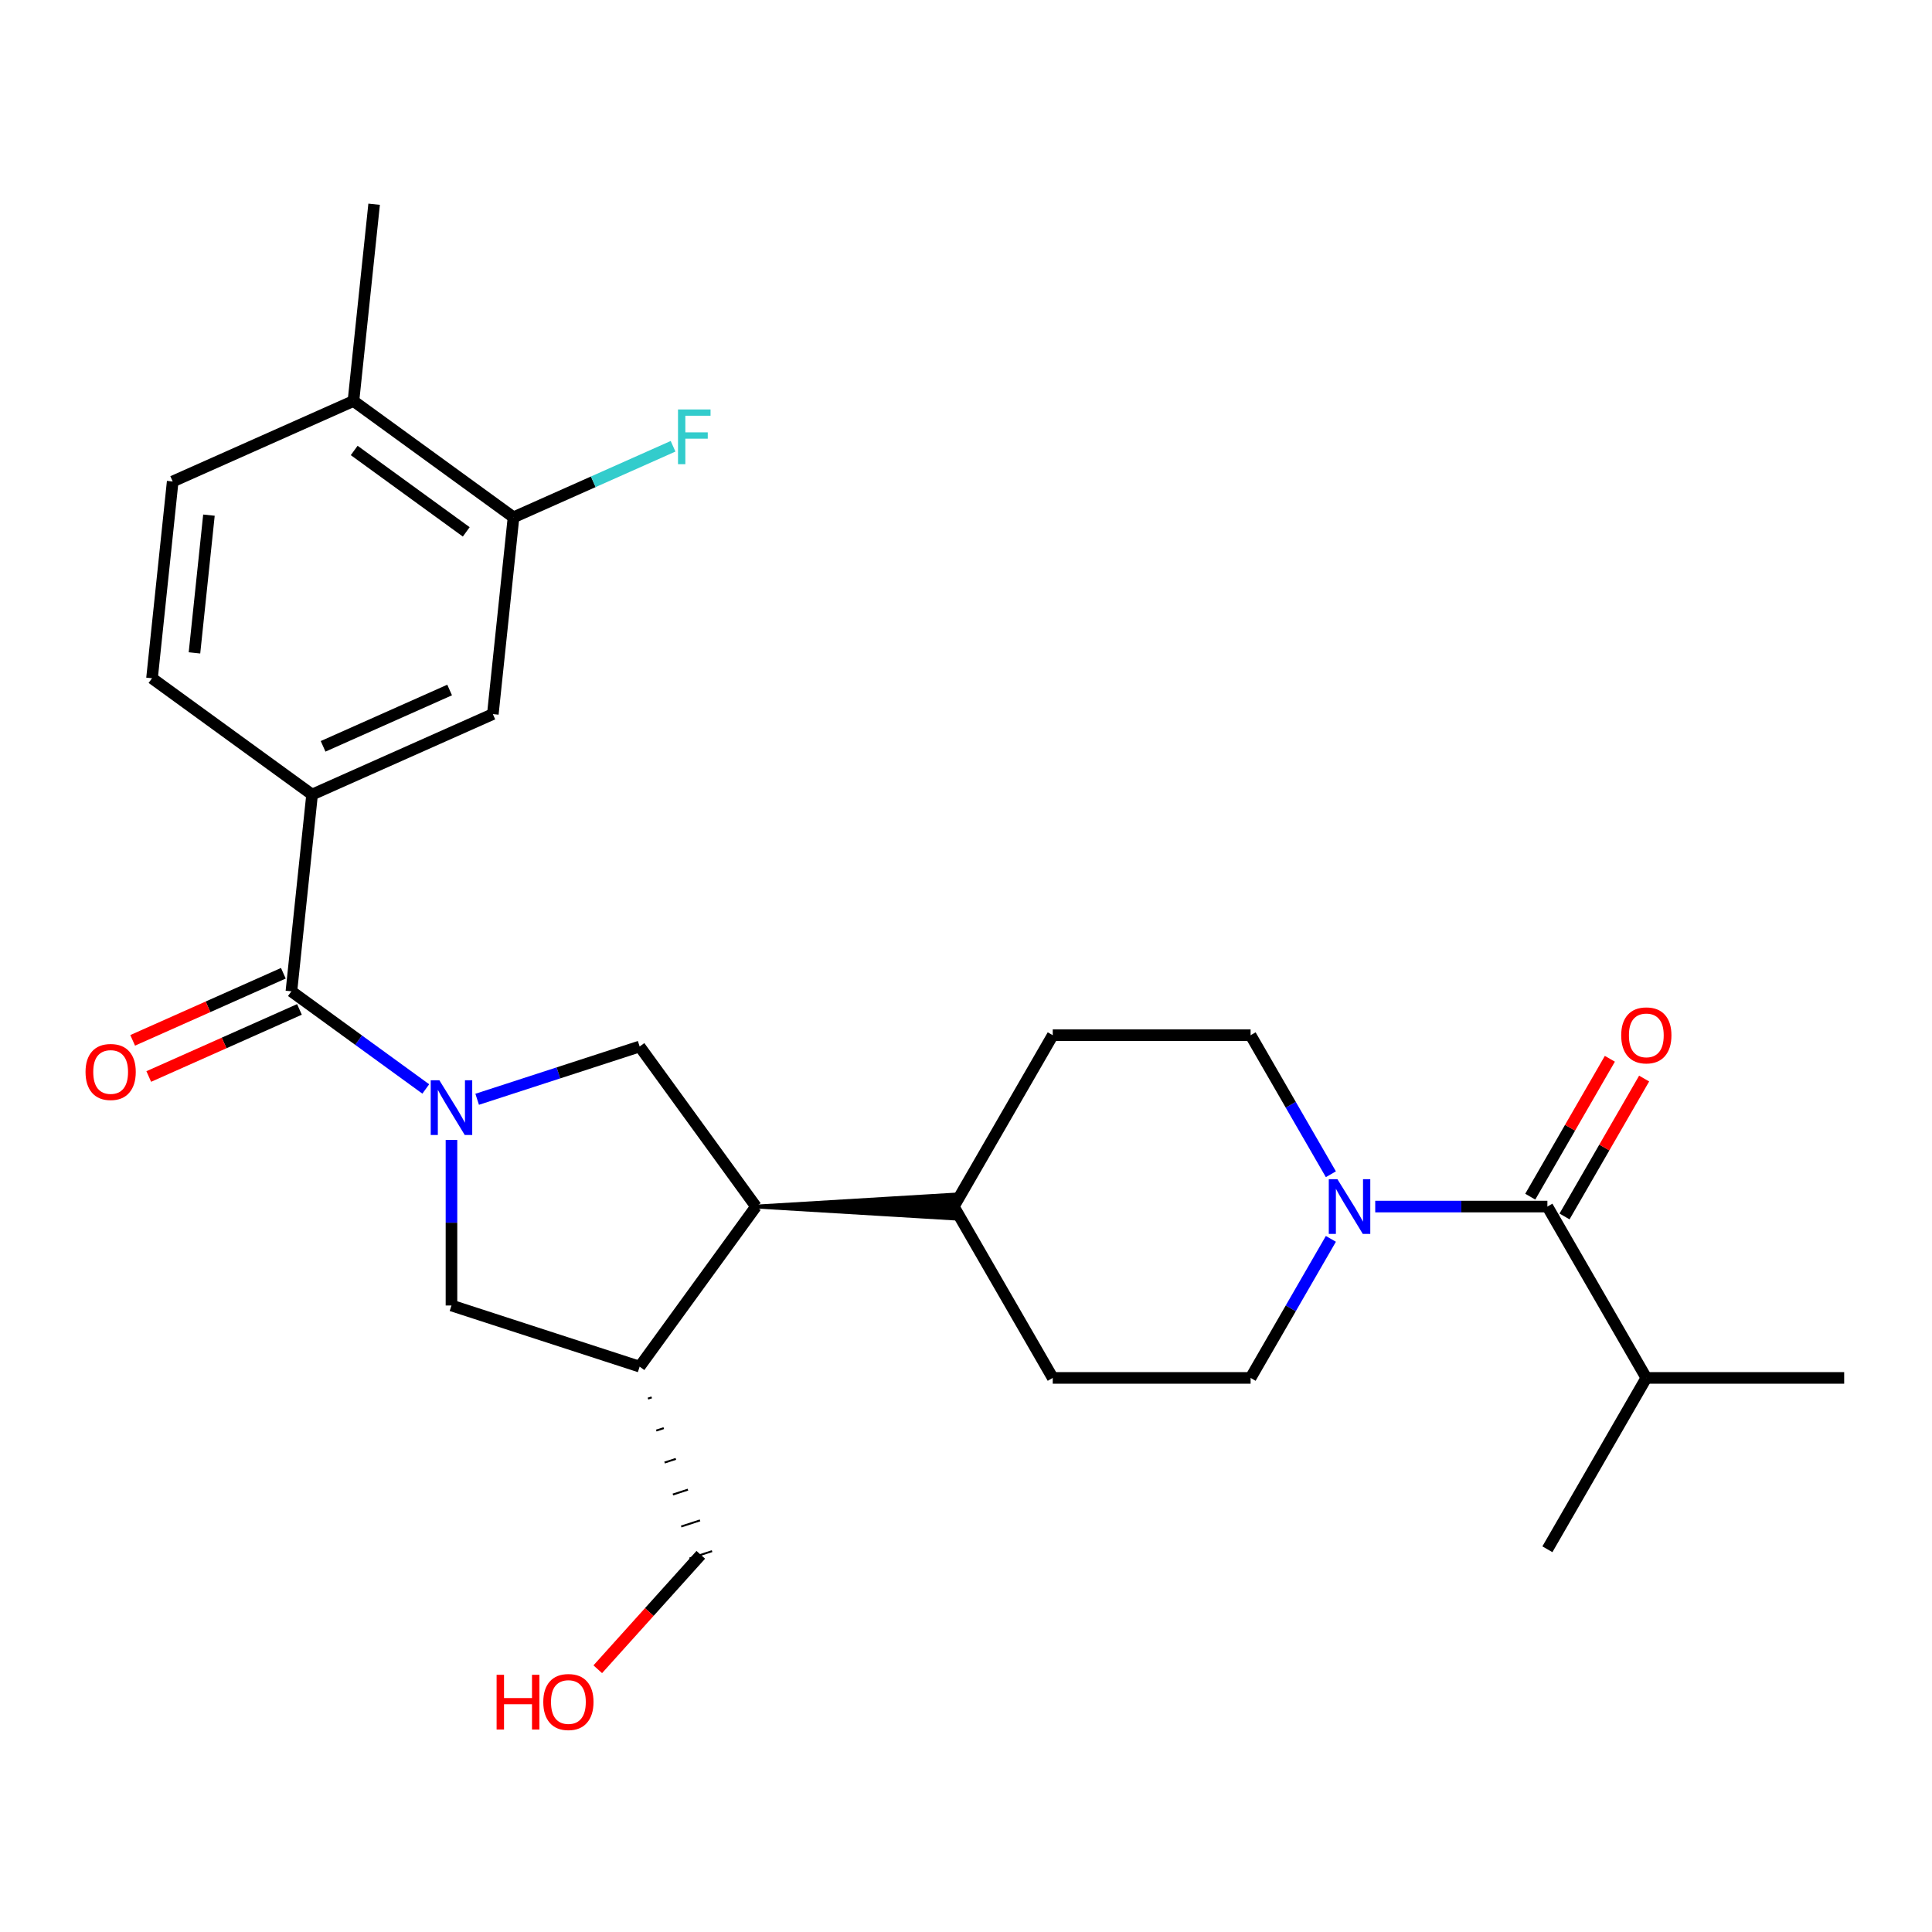 <?xml version='1.0' encoding='iso-8859-1'?>
<svg version='1.1' baseProfile='full'
              xmlns='http://www.w3.org/2000/svg'
                      xmlns:rdkit='http://www.rdkit.org/xml'
                      xmlns:xlink='http://www.w3.org/1999/xlink'
                  xml:space='preserve'
width='1000px' height='1000px' viewBox='0 0 1000 1000'>
<!-- END OF HEADER -->
<rect style='opacity:1.0;fill:#FFFFFF;stroke:none' width='1000' height='1000' x='0' y='0'> </rect>
<path class='bond-0' d='M 220.382,563.646 L 185.605,538.38' style='fill:none;fill-rule:evenodd;stroke:#0000FF;stroke-width:6px;stroke-linecap:butt;stroke-linejoin:miter;stroke-opacity:1' />
<path class='bond-0' d='M 185.605,538.38 L 150.829,513.113' style='fill:none;fill-rule:evenodd;stroke:#000000;stroke-width:6px;stroke-linecap:butt;stroke-linejoin:miter;stroke-opacity:1' />
<path class='bond-1' d='M 246.982,568.988 L 289.032,555.325' style='fill:none;fill-rule:evenodd;stroke:#0000FF;stroke-width:6px;stroke-linecap:butt;stroke-linejoin:miter;stroke-opacity:1' />
<path class='bond-1' d='M 289.032,555.325 L 331.082,541.662' style='fill:none;fill-rule:evenodd;stroke:#000000;stroke-width:6px;stroke-linecap:butt;stroke-linejoin:miter;stroke-opacity:1' />
<path class='bond-7' d='M 233.682,590.03 L 233.682,632.876' style='fill:none;fill-rule:evenodd;stroke:#0000FF;stroke-width:6px;stroke-linecap:butt;stroke-linejoin:miter;stroke-opacity:1' />
<path class='bond-7' d='M 233.682,632.876 L 233.682,675.722' style='fill:none;fill-rule:evenodd;stroke:#000000;stroke-width:6px;stroke-linecap:butt;stroke-linejoin:miter;stroke-opacity:1' />
<path class='bond-6' d='M 150.829,513.113 L 161.534,411.262' style='fill:none;fill-rule:evenodd;stroke:#000000;stroke-width:6px;stroke-linecap:butt;stroke-linejoin:miter;stroke-opacity:1' />
<path class='bond-11' d='M 146.663,503.757 L 107.665,521.121' style='fill:none;fill-rule:evenodd;stroke:#000000;stroke-width:6px;stroke-linecap:butt;stroke-linejoin:miter;stroke-opacity:1' />
<path class='bond-11' d='M 107.665,521.121 L 68.666,538.484' style='fill:none;fill-rule:evenodd;stroke:#FF0000;stroke-width:6px;stroke-linecap:butt;stroke-linejoin:miter;stroke-opacity:1' />
<path class='bond-11' d='M 154.994,522.469 L 115.995,539.832' style='fill:none;fill-rule:evenodd;stroke:#000000;stroke-width:6px;stroke-linecap:butt;stroke-linejoin:miter;stroke-opacity:1' />
<path class='bond-11' d='M 115.995,539.832 L 76.996,557.196' style='fill:none;fill-rule:evenodd;stroke:#FF0000;stroke-width:6px;stroke-linecap:butt;stroke-linejoin:miter;stroke-opacity:1' />
<path class='bond-4' d='M 331.082,541.662 L 391.278,624.516' style='fill:none;fill-rule:evenodd;stroke:#000000;stroke-width:6px;stroke-linecap:butt;stroke-linejoin:miter;stroke-opacity:1' />
<path class='bond-2' d='M 688.861,641.236 L 668.085,677.222' style='fill:none;fill-rule:evenodd;stroke:#0000FF;stroke-width:6px;stroke-linecap:butt;stroke-linejoin:miter;stroke-opacity:1' />
<path class='bond-2' d='M 668.085,677.222 L 647.309,713.207' style='fill:none;fill-rule:evenodd;stroke:#000000;stroke-width:6px;stroke-linecap:butt;stroke-linejoin:miter;stroke-opacity:1' />
<path class='bond-3' d='M 711.815,624.516 L 756.371,624.516' style='fill:none;fill-rule:evenodd;stroke:#0000FF;stroke-width:6px;stroke-linecap:butt;stroke-linejoin:miter;stroke-opacity:1' />
<path class='bond-3' d='M 756.371,624.516 L 800.927,624.516' style='fill:none;fill-rule:evenodd;stroke:#000000;stroke-width:6px;stroke-linecap:butt;stroke-linejoin:miter;stroke-opacity:1' />
<path class='bond-28' d='M 688.861,607.795 L 668.085,571.81' style='fill:none;fill-rule:evenodd;stroke:#0000FF;stroke-width:6px;stroke-linecap:butt;stroke-linejoin:miter;stroke-opacity:1' />
<path class='bond-28' d='M 668.085,571.81 L 647.309,535.824' style='fill:none;fill-rule:evenodd;stroke:#000000;stroke-width:6px;stroke-linecap:butt;stroke-linejoin:miter;stroke-opacity:1' />
<path class='bond-14' d='M 809.796,629.636 L 830.399,593.951' style='fill:none;fill-rule:evenodd;stroke:#000000;stroke-width:6px;stroke-linecap:butt;stroke-linejoin:miter;stroke-opacity:1' />
<path class='bond-14' d='M 830.399,593.951 L 851.003,558.265' style='fill:none;fill-rule:evenodd;stroke:#FF0000;stroke-width:6px;stroke-linecap:butt;stroke-linejoin:miter;stroke-opacity:1' />
<path class='bond-14' d='M 792.058,619.395 L 812.661,583.709' style='fill:none;fill-rule:evenodd;stroke:#000000;stroke-width:6px;stroke-linecap:butt;stroke-linejoin:miter;stroke-opacity:1' />
<path class='bond-14' d='M 812.661,583.709 L 833.264,548.024' style='fill:none;fill-rule:evenodd;stroke:#FF0000;stroke-width:6px;stroke-linecap:butt;stroke-linejoin:miter;stroke-opacity:1' />
<path class='bond-20' d='M 800.927,624.516 L 852.133,713.207' style='fill:none;fill-rule:evenodd;stroke:#000000;stroke-width:6px;stroke-linecap:butt;stroke-linejoin:miter;stroke-opacity:1' />
<path class='bond-10' d='M 391.278,624.516 L 493.691,630.66 L 493.691,618.371 Z' style='fill:#000000;fill-rule:evenodd;fill-opacity:1;stroke:#000000;stroke-width:2px;stroke-linecap:butt;stroke-linejoin:miter;stroke-opacity:1;' />
<path class='bond-27' d='M 391.278,624.516 L 331.082,707.369' style='fill:none;fill-rule:evenodd;stroke:#000000;stroke-width:6px;stroke-linecap:butt;stroke-linejoin:miter;stroke-opacity:1' />
<path class='bond-5' d='M 331.082,707.369 L 233.682,675.722' style='fill:none;fill-rule:evenodd;stroke:#000000;stroke-width:6px;stroke-linecap:butt;stroke-linejoin:miter;stroke-opacity:1' />
<path class='bond-22' d='M 335.382,723.919 L 337.33,723.286' style='fill:none;fill-rule:evenodd;stroke:#000000;stroke-width:1.0px;stroke-linecap:butt;stroke-linejoin:miter;stroke-opacity:1' />
<path class='bond-22' d='M 339.683,740.468 L 343.579,739.202' style='fill:none;fill-rule:evenodd;stroke:#000000;stroke-width:1.0px;stroke-linecap:butt;stroke-linejoin:miter;stroke-opacity:1' />
<path class='bond-22' d='M 343.984,757.018 L 349.828,755.119' style='fill:none;fill-rule:evenodd;stroke:#000000;stroke-width:1.0px;stroke-linecap:butt;stroke-linejoin:miter;stroke-opacity:1' />
<path class='bond-22' d='M 348.284,773.568 L 356.076,771.036' style='fill:none;fill-rule:evenodd;stroke:#000000;stroke-width:1.0px;stroke-linecap:butt;stroke-linejoin:miter;stroke-opacity:1' />
<path class='bond-22' d='M 352.585,790.118 L 362.325,786.953' style='fill:none;fill-rule:evenodd;stroke:#000000;stroke-width:1.0px;stroke-linecap:butt;stroke-linejoin:miter;stroke-opacity:1' />
<path class='bond-22' d='M 356.885,806.667 L 368.573,802.87' style='fill:none;fill-rule:evenodd;stroke:#000000;stroke-width:1.0px;stroke-linecap:butt;stroke-linejoin:miter;stroke-opacity:1' />
<path class='bond-8' d='M 161.534,411.262 L 255.092,369.607' style='fill:none;fill-rule:evenodd;stroke:#000000;stroke-width:6px;stroke-linecap:butt;stroke-linejoin:miter;stroke-opacity:1' />
<path class='bond-8' d='M 167.237,386.302 L 232.727,357.144' style='fill:none;fill-rule:evenodd;stroke:#000000;stroke-width:6px;stroke-linecap:butt;stroke-linejoin:miter;stroke-opacity:1' />
<path class='bond-16' d='M 161.534,411.262 L 78.681,351.066' style='fill:none;fill-rule:evenodd;stroke:#000000;stroke-width:6px;stroke-linecap:butt;stroke-linejoin:miter;stroke-opacity:1' />
<path class='bond-9' d='M 255.092,369.607 L 265.797,267.756' style='fill:none;fill-rule:evenodd;stroke:#000000;stroke-width:6px;stroke-linecap:butt;stroke-linejoin:miter;stroke-opacity:1' />
<path class='bond-21' d='M 265.797,267.756 L 307.086,249.373' style='fill:none;fill-rule:evenodd;stroke:#000000;stroke-width:6px;stroke-linecap:butt;stroke-linejoin:miter;stroke-opacity:1' />
<path class='bond-21' d='M 307.086,249.373 L 348.375,230.99' style='fill:none;fill-rule:evenodd;stroke:#33CCCC;stroke-width:6px;stroke-linecap:butt;stroke-linejoin:miter;stroke-opacity:1' />
<path class='bond-29' d='M 265.797,267.756 L 182.944,207.56' style='fill:none;fill-rule:evenodd;stroke:#000000;stroke-width:6px;stroke-linecap:butt;stroke-linejoin:miter;stroke-opacity:1' />
<path class='bond-29' d='M 241.33,275.297 L 183.333,233.16' style='fill:none;fill-rule:evenodd;stroke:#000000;stroke-width:6px;stroke-linecap:butt;stroke-linejoin:miter;stroke-opacity:1' />
<path class='bond-18' d='M 493.691,624.516 L 544.897,535.824' style='fill:none;fill-rule:evenodd;stroke:#000000;stroke-width:6px;stroke-linecap:butt;stroke-linejoin:miter;stroke-opacity:1' />
<path class='bond-19' d='M 493.691,624.516 L 544.897,713.207' style='fill:none;fill-rule:evenodd;stroke:#000000;stroke-width:6px;stroke-linecap:butt;stroke-linejoin:miter;stroke-opacity:1' />
<path class='bond-12' d='M 647.309,713.207 L 544.897,713.207' style='fill:none;fill-rule:evenodd;stroke:#000000;stroke-width:6px;stroke-linecap:butt;stroke-linejoin:miter;stroke-opacity:1' />
<path class='bond-13' d='M 647.309,535.824 L 544.897,535.824' style='fill:none;fill-rule:evenodd;stroke:#000000;stroke-width:6px;stroke-linecap:butt;stroke-linejoin:miter;stroke-opacity:1' />
<path class='bond-15' d='M 182.944,207.56 L 89.386,249.214' style='fill:none;fill-rule:evenodd;stroke:#000000;stroke-width:6px;stroke-linecap:butt;stroke-linejoin:miter;stroke-opacity:1' />
<path class='bond-24' d='M 182.944,207.56 L 193.649,105.708' style='fill:none;fill-rule:evenodd;stroke:#000000;stroke-width:6px;stroke-linecap:butt;stroke-linejoin:miter;stroke-opacity:1' />
<path class='bond-17' d='M 78.681,351.066 L 89.386,249.214' style='fill:none;fill-rule:evenodd;stroke:#000000;stroke-width:6px;stroke-linecap:butt;stroke-linejoin:miter;stroke-opacity:1' />
<path class='bond-17' d='M 100.657,337.929 L 108.15,266.633' style='fill:none;fill-rule:evenodd;stroke:#000000;stroke-width:6px;stroke-linecap:butt;stroke-linejoin:miter;stroke-opacity:1' />
<path class='bond-25' d='M 852.133,713.207 L 954.545,713.207' style='fill:none;fill-rule:evenodd;stroke:#000000;stroke-width:6px;stroke-linecap:butt;stroke-linejoin:miter;stroke-opacity:1' />
<path class='bond-26' d='M 852.133,713.207 L 800.927,801.899' style='fill:none;fill-rule:evenodd;stroke:#000000;stroke-width:6px;stroke-linecap:butt;stroke-linejoin:miter;stroke-opacity:1' />
<path class='bond-23' d='M 362.729,804.769 L 336.065,834.382' style='fill:none;fill-rule:evenodd;stroke:#000000;stroke-width:6px;stroke-linecap:butt;stroke-linejoin:miter;stroke-opacity:1' />
<path class='bond-23' d='M 336.065,834.382 L 309.401,863.995' style='fill:none;fill-rule:evenodd;stroke:#FF0000;stroke-width:6px;stroke-linecap:butt;stroke-linejoin:miter;stroke-opacity:1' />
<path  class='atom-0' d='M 227.422 559.149
L 236.702 574.149
Q 237.622 575.629, 239.102 578.309
Q 240.582 580.989, 240.662 581.149
L 240.662 559.149
L 244.422 559.149
L 244.422 587.469
L 240.542 587.469
L 230.582 571.069
Q 229.422 569.149, 228.182 566.949
Q 226.982 564.749, 226.622 564.069
L 226.622 587.469
L 222.942 587.469
L 222.942 559.149
L 227.422 559.149
' fill='#0000FF'/>
<path  class='atom-3' d='M 692.255 610.356
L 701.535 625.356
Q 702.455 626.836, 703.935 629.516
Q 705.415 632.196, 705.495 632.356
L 705.495 610.356
L 709.255 610.356
L 709.255 638.676
L 705.375 638.676
L 695.415 622.276
Q 694.255 620.356, 693.015 618.156
Q 691.815 615.956, 691.455 615.276
L 691.455 638.676
L 687.775 638.676
L 687.775 610.356
L 692.255 610.356
' fill='#0000FF'/>
<path  class='atom-12' d='M 44.271 554.848
Q 44.271 548.048, 47.631 544.248
Q 50.991 540.448, 57.271 540.448
Q 63.551 540.448, 66.911 544.248
Q 70.271 548.048, 70.271 554.848
Q 70.271 561.728, 66.871 565.648
Q 63.471 569.528, 57.271 569.528
Q 51.031 569.528, 47.631 565.648
Q 44.271 561.768, 44.271 554.848
M 57.271 566.328
Q 61.591 566.328, 63.911 563.448
Q 66.271 560.528, 66.271 554.848
Q 66.271 549.288, 63.911 546.488
Q 61.591 543.648, 57.271 543.648
Q 52.951 543.648, 50.591 546.448
Q 48.271 549.248, 48.271 554.848
Q 48.271 560.568, 50.591 563.448
Q 52.951 566.328, 57.271 566.328
' fill='#FF0000'/>
<path  class='atom-15' d='M 839.133 535.904
Q 839.133 529.104, 842.493 525.304
Q 845.853 521.504, 852.133 521.504
Q 858.413 521.504, 861.773 525.304
Q 865.133 529.104, 865.133 535.904
Q 865.133 542.784, 861.733 546.704
Q 858.333 550.584, 852.133 550.584
Q 845.893 550.584, 842.493 546.704
Q 839.133 542.824, 839.133 535.904
M 852.133 547.384
Q 856.453 547.384, 858.773 544.504
Q 861.133 541.584, 861.133 535.904
Q 861.133 530.344, 858.773 527.544
Q 856.453 524.704, 852.133 524.704
Q 847.813 524.704, 845.453 527.504
Q 843.133 530.304, 843.133 535.904
Q 843.133 541.624, 845.453 544.504
Q 847.813 547.384, 852.133 547.384
' fill='#FF0000'/>
<path  class='atom-22' d='M 350.935 211.941
L 367.775 211.941
L 367.775 215.181
L 354.735 215.181
L 354.735 223.781
L 366.335 223.781
L 366.335 227.061
L 354.735 227.061
L 354.735 240.261
L 350.935 240.261
L 350.935 211.941
' fill='#33CCCC'/>
<path  class='atom-24' d='M 257.042 866.876
L 260.882 866.876
L 260.882 878.916
L 275.362 878.916
L 275.362 866.876
L 279.202 866.876
L 279.202 895.196
L 275.362 895.196
L 275.362 882.116
L 260.882 882.116
L 260.882 895.196
L 257.042 895.196
L 257.042 866.876
' fill='#FF0000'/>
<path  class='atom-24' d='M 281.202 880.956
Q 281.202 874.156, 284.562 870.356
Q 287.922 866.556, 294.202 866.556
Q 300.482 866.556, 303.842 870.356
Q 307.202 874.156, 307.202 880.956
Q 307.202 887.836, 303.802 891.756
Q 300.402 895.636, 294.202 895.636
Q 287.962 895.636, 284.562 891.756
Q 281.202 887.876, 281.202 880.956
M 294.202 892.436
Q 298.522 892.436, 300.842 889.556
Q 303.202 886.636, 303.202 880.956
Q 303.202 875.396, 300.842 872.596
Q 298.522 869.756, 294.202 869.756
Q 289.882 869.756, 287.522 872.556
Q 285.202 875.356, 285.202 880.956
Q 285.202 886.676, 287.522 889.556
Q 289.882 892.436, 294.202 892.436
' fill='#FF0000'/>
</svg>
